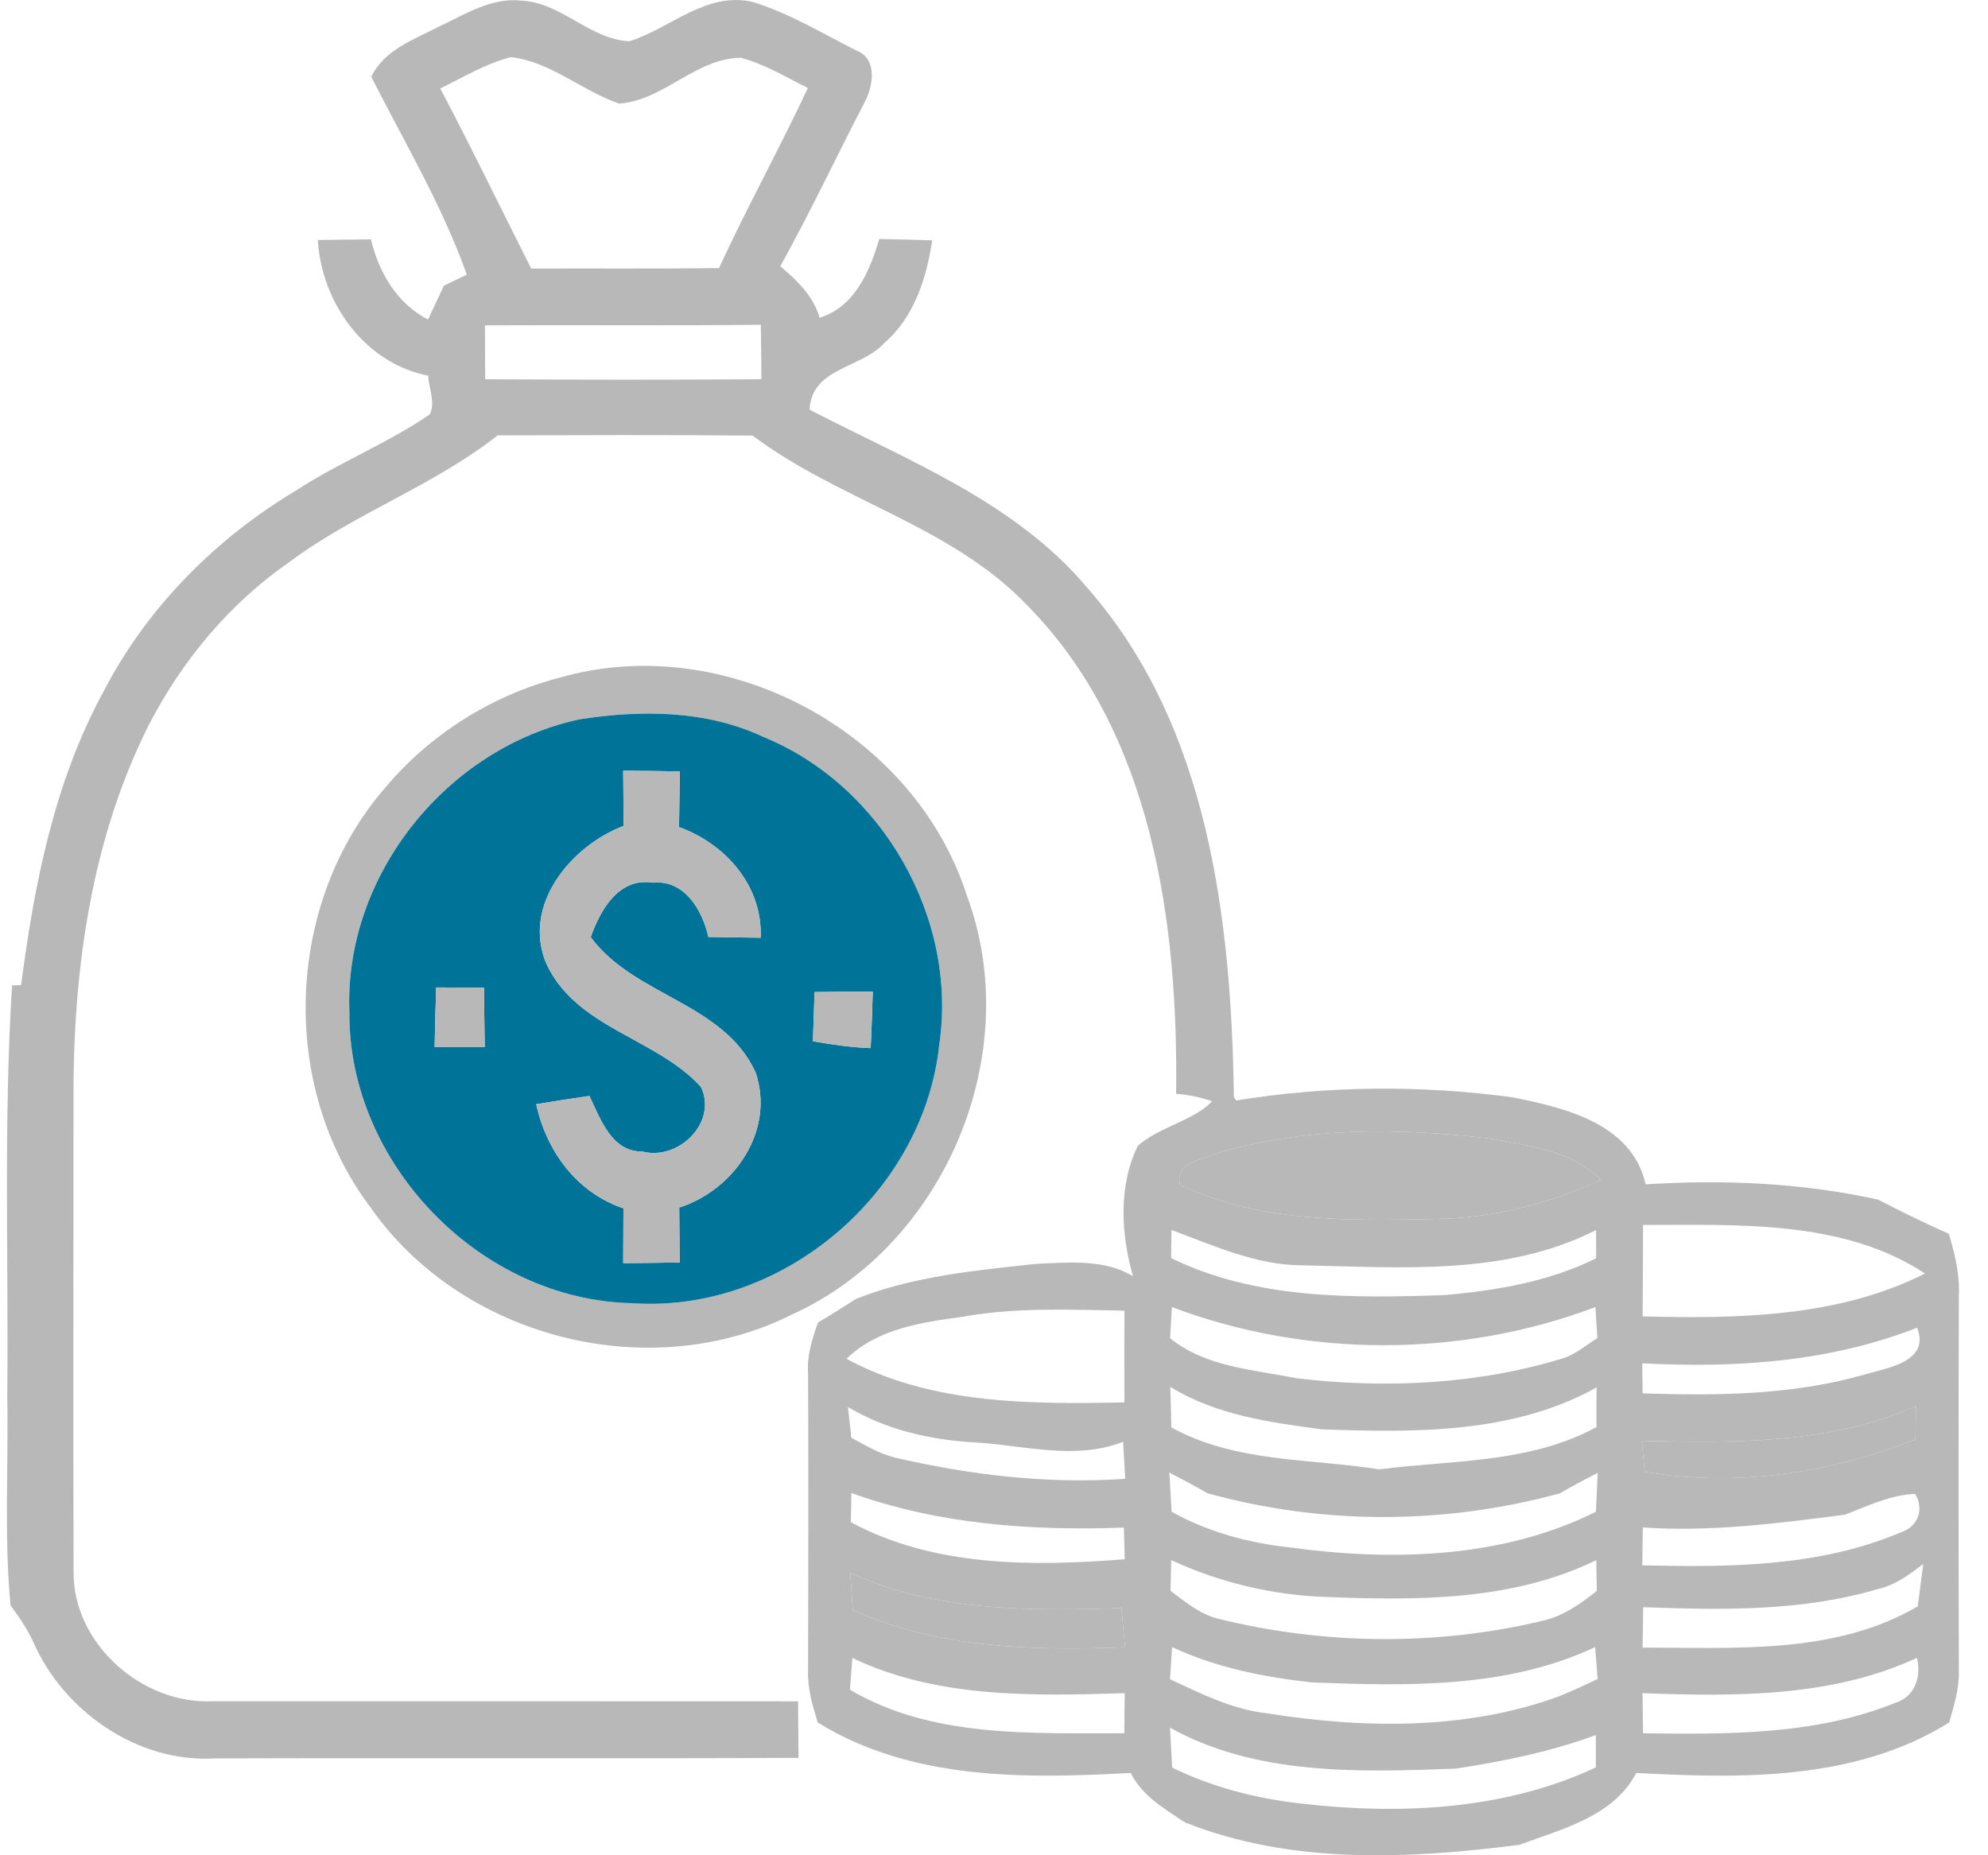 <svg width="60" height="56" viewBox="0 0 60 56" fill="none" xmlns="http://www.w3.org/2000/svg">
<path d="M13.247 0.803C14.036 0.435 14.835 -0.086 15.746 0.02C16.947 0.077 17.815 1.201 19.002 1.244C20.238 0.852 21.306 -0.255 22.701 0.054C23.812 0.392 24.82 1.008 25.854 1.529C26.49 1.777 26.355 2.603 26.096 3.087C25.237 4.731 24.452 6.415 23.55 8.036C24.054 8.464 24.548 8.931 24.737 9.591C25.798 9.259 26.248 8.192 26.537 7.214C27.071 7.224 27.601 7.237 28.135 7.254C27.962 8.397 27.594 9.574 26.689 10.353C25.993 11.129 24.495 11.089 24.435 12.365C27.376 13.897 30.624 15.133 32.819 17.746C36.489 21.926 37.161 27.777 37.241 33.124L37.311 33.217C40.059 32.769 42.883 32.749 45.645 33.121C47.229 33.436 49.261 33.916 49.666 35.749C52.013 35.6 54.38 35.7 56.684 36.21C57.383 36.575 58.096 36.92 58.818 37.241C59.004 37.858 59.153 38.488 59.12 39.137C59.107 42.907 59.11 46.676 59.12 50.445C59.133 50.975 58.971 51.489 58.828 51.993C56.007 53.75 52.583 53.687 49.384 53.515C48.701 54.831 47.136 55.209 45.85 55.686C42.499 56.114 38.955 56.283 35.759 55.006C35.143 54.592 34.466 54.207 34.128 53.515C30.929 53.69 27.508 53.74 24.68 51.993C24.525 51.483 24.366 50.959 24.389 50.418C24.395 47.435 24.402 44.451 24.389 41.471C24.349 40.931 24.508 40.417 24.69 39.916C25.075 39.691 25.456 39.452 25.834 39.207C27.578 38.517 29.457 38.345 31.304 38.146C32.275 38.11 33.323 37.997 34.194 38.521C33.833 37.251 33.747 35.799 34.34 34.586C34.99 34.009 36.068 33.81 36.581 33.24C36.23 33.121 35.869 33.044 35.497 33.015C35.56 27.846 34.791 22.105 30.995 18.263C28.695 15.86 25.317 15.107 22.715 13.148C20.149 13.125 17.583 13.134 15.017 13.141C13.088 14.666 10.721 15.485 8.755 16.95C6.932 18.206 5.48 19.953 4.472 21.919C2.735 25.397 2.201 29.352 2.218 33.204C2.221 37.954 2.205 42.708 2.221 47.458C2.208 49.626 4.303 51.463 6.435 51.35C12.319 51.353 18.203 51.347 24.087 51.353C24.09 51.92 24.097 52.49 24.1 53.06C18.22 53.087 12.335 53.057 6.451 53.077C4.154 53.206 1.926 51.655 1.015 49.583C0.829 49.179 0.58 48.811 0.318 48.456C0.12 46.354 0.259 44.242 0.219 42.138C0.262 38.007 0.103 33.87 0.365 29.743L0.637 29.733C1.035 26.676 1.644 23.577 3.14 20.845C4.449 18.323 6.524 16.244 8.957 14.792C10.247 13.95 11.699 13.383 12.972 12.508C13.151 12.14 12.939 11.726 12.925 11.341C11.003 10.96 9.707 9.143 9.591 7.244C10.124 7.237 10.661 7.231 11.195 7.224C11.437 8.235 11.977 9.153 12.919 9.647C13.078 9.306 13.237 8.964 13.396 8.623C13.572 8.54 13.917 8.374 14.089 8.291C13.35 6.206 12.203 4.287 11.205 2.318C11.603 1.496 12.491 1.197 13.247 0.803ZM13.287 2.672C14.235 4.466 15.117 6.296 16.032 8.106C17.921 8.099 19.811 8.116 21.7 8.092C22.546 6.256 23.527 4.486 24.382 2.656C23.719 2.328 23.076 1.933 22.357 1.744C21.004 1.754 20.013 3.04 18.687 3.127C17.563 2.739 16.622 1.864 15.418 1.724C14.659 1.92 13.983 2.331 13.287 2.672ZM14.636 9.82C14.639 10.36 14.643 10.903 14.643 11.447C17.424 11.464 20.202 11.467 22.98 11.447C22.977 10.9 22.97 10.35 22.963 9.803C20.189 9.833 17.414 9.806 14.636 9.82ZM36.648 34.838C36.21 35.03 35.458 35.1 35.613 35.756C37.974 36.9 40.689 36.847 43.254 36.794C45.001 36.784 46.725 36.346 48.306 35.614C47.451 34.722 46.165 34.593 45.015 34.374C42.24 34.032 39.346 34.012 36.648 34.838ZM49.589 36.973C49.586 37.894 49.586 38.816 49.576 39.734C52.444 39.81 55.483 39.761 58.099 38.441C55.629 36.81 52.434 36.976 49.589 36.973ZM35.355 37.125C35.355 37.337 35.348 37.762 35.345 37.974C37.897 39.224 40.821 39.187 43.596 39.091C45.164 38.955 46.752 38.687 48.174 37.98C48.174 37.768 48.171 37.341 48.171 37.129C45.409 38.528 42.276 38.249 39.286 38.193C37.907 38.186 36.628 37.596 35.355 37.125ZM29.063 39.744C27.823 39.916 26.49 40.096 25.549 41.014C28.092 42.393 31.118 42.389 33.936 42.33C33.933 41.405 33.933 40.483 33.936 39.562C32.312 39.532 30.671 39.456 29.063 39.744ZM35.368 39.452C35.355 39.688 35.328 40.158 35.315 40.394C36.392 41.266 37.838 41.342 39.144 41.604C41.836 41.919 44.61 41.793 47.212 40.987C47.581 40.858 47.882 40.593 48.21 40.391C48.197 40.155 48.164 39.688 48.151 39.452C44.1 40.99 39.419 40.987 35.368 39.452ZM49.566 41.15C49.569 41.375 49.573 41.829 49.576 42.058C51.81 42.131 54.068 42.114 56.239 41.501C56.939 41.286 58.265 41.123 57.86 40.076C55.218 41.113 52.374 41.299 49.566 41.15ZM35.322 41.862C35.335 42.267 35.342 42.678 35.352 43.086C37.291 44.153 39.518 44.017 41.627 44.352C43.835 44.067 46.162 44.176 48.184 43.076C48.181 42.675 48.181 42.277 48.187 41.879C45.681 43.278 42.704 43.245 39.916 43.145C38.338 42.94 36.701 42.711 35.322 41.862ZM25.592 42.469C25.619 42.701 25.668 43.165 25.695 43.397C26.122 43.629 26.55 43.885 27.027 44.001C29.298 44.524 31.632 44.8 33.962 44.637C33.939 44.262 33.919 43.891 33.896 43.52C32.418 44.097 30.85 43.606 29.328 43.533C28.025 43.45 26.719 43.145 25.592 42.469ZM49.55 43.493C49.573 43.725 49.619 44.19 49.639 44.425C52.364 44.902 55.255 44.465 57.811 43.444C57.814 43.192 57.824 42.688 57.827 42.439C55.225 43.599 52.337 43.55 49.55 43.493ZM35.292 44.448C35.315 44.843 35.338 45.234 35.361 45.632C36.455 46.238 37.672 46.573 38.915 46.706C41.998 47.13 45.333 47.047 48.167 45.632C48.184 45.24 48.2 44.849 48.22 44.458C47.836 44.654 47.451 44.856 47.08 45.075C43.612 46.026 39.903 46.033 36.439 45.071C36.061 44.852 35.676 44.647 35.292 44.448ZM25.695 45.065C25.692 45.287 25.685 45.724 25.678 45.946C28.191 47.302 31.174 47.286 33.946 47.064C33.939 46.825 33.926 46.348 33.919 46.109C31.148 46.212 28.32 46.013 25.695 45.065ZM55.676 45.721C53.65 45.983 51.628 46.245 49.583 46.106C49.576 46.394 49.569 46.964 49.566 47.249C52.192 47.309 54.913 47.299 57.373 46.251C57.887 46.082 58.082 45.559 57.801 45.091C57.048 45.124 56.365 45.459 55.676 45.721ZM35.348 47.09C35.342 47.322 35.332 47.786 35.328 48.018C35.769 48.35 36.213 48.718 36.76 48.86C39.949 49.646 43.327 49.689 46.523 48.93C47.16 48.797 47.697 48.416 48.194 48.018C48.191 47.786 48.181 47.325 48.177 47.093C45.628 48.337 42.727 48.31 39.959 48.201C38.368 48.141 36.794 47.76 35.348 47.09ZM25.662 47.475C25.685 47.849 25.711 48.224 25.738 48.602C28.314 49.755 31.181 49.828 33.956 49.722C33.916 49.328 33.88 48.93 33.846 48.539C31.092 48.625 28.218 48.651 25.662 47.475ZM56.684 47.962C54.38 48.645 51.966 48.599 49.593 48.512C49.586 48.917 49.583 49.324 49.576 49.732C52.364 49.729 55.381 49.951 57.88 48.486C57.923 48.167 58.006 47.528 58.046 47.209C57.632 47.521 57.201 47.849 56.684 47.962ZM35.375 49.716C35.361 49.958 35.328 50.442 35.312 50.687C36.253 51.124 37.198 51.602 38.245 51.715C41.159 52.182 44.272 52.225 47.07 51.197C47.455 51.035 47.839 50.863 48.217 50.68C48.197 50.438 48.161 49.958 48.144 49.716C45.482 50.969 42.472 50.892 39.601 50.783C38.156 50.627 36.701 50.336 35.375 49.716ZM25.725 50.044C25.708 50.282 25.672 50.76 25.652 51.002C28.128 52.47 31.155 52.308 33.933 52.318C33.936 51.913 33.939 51.509 33.946 51.108C31.181 51.191 28.284 51.267 25.725 50.044ZM49.573 51.108C49.58 51.509 49.583 51.913 49.589 52.318C52.132 52.351 54.781 52.374 57.174 51.41C57.794 51.227 57.993 50.627 57.857 50.041C55.268 51.24 52.364 51.207 49.573 51.108ZM35.312 52.149C35.335 52.55 35.358 52.951 35.378 53.355C36.611 53.956 37.947 54.297 39.31 54.443C42.276 54.784 45.422 54.632 48.164 53.349C48.164 53.103 48.164 52.616 48.164 52.371C46.801 52.875 45.369 53.166 43.937 53.385C41.037 53.491 37.934 53.604 35.312 52.149Z" fill="#B8B8B8"/>
<path d="M16.867 20.461C21.863 19.009 27.584 22.072 29.176 27.018C30.959 31.788 28.526 37.586 23.895 39.681C19.595 41.836 13.937 40.387 11.188 36.452C8.404 32.776 8.609 27.25 11.626 23.776C12.979 22.165 14.835 20.994 16.867 20.461ZM17.507 21.71C13.492 22.559 10.383 26.424 10.545 30.545C10.506 35.123 14.504 39.247 19.085 39.336C23.587 39.651 27.873 36.021 28.347 31.539C28.917 27.707 26.616 23.699 23.033 22.241C21.316 21.432 19.347 21.425 17.507 21.71Z" fill="#B8B8B8"/>
<path d="M17.507 21.71C19.346 21.425 21.316 21.432 23.033 22.241C26.616 23.7 28.917 27.707 28.347 31.539C27.873 36.021 23.586 39.651 19.085 39.336C14.503 39.247 10.505 35.123 10.545 30.545C10.383 26.424 13.492 22.559 17.507 21.71ZM18.809 23.265C18.813 23.819 18.816 24.376 18.823 24.929C17.222 25.536 15.743 27.336 16.492 29.093C17.404 31.046 19.804 31.321 21.157 32.809C21.667 33.88 20.477 35.047 19.386 34.758C18.455 34.772 18.123 33.77 17.788 33.081C17.251 33.16 16.718 33.24 16.184 33.33C16.492 34.745 17.404 35.998 18.816 36.472C18.816 37.023 18.813 37.573 18.809 38.126C19.376 38.123 19.943 38.116 20.513 38.106C20.507 37.553 20.503 37.003 20.5 36.449C22.168 35.915 23.397 34.118 22.804 32.368C21.829 30.256 19.144 30.074 17.828 28.287C18.117 27.472 18.67 26.477 19.701 26.643C20.659 26.544 21.2 27.475 21.379 28.281C21.902 28.291 22.429 28.297 22.956 28.304C23.023 26.746 21.899 25.47 20.494 24.966C20.5 24.406 20.507 23.845 20.517 23.285C19.947 23.275 19.376 23.268 18.809 23.265ZM13.164 29.806C13.144 30.402 13.131 30.999 13.118 31.599C13.621 31.596 14.125 31.599 14.629 31.599C14.623 31.002 14.616 30.409 14.606 29.812C14.125 29.809 13.645 29.809 13.164 29.806ZM24.584 29.945C24.571 30.316 24.548 31.059 24.535 31.43C25.111 31.529 25.691 31.616 26.278 31.636C26.305 31.065 26.325 30.498 26.341 29.932C25.754 29.932 25.171 29.935 24.584 29.945Z" fill="#007399"/>
<path d="M36.648 34.838C39.346 34.012 42.24 34.032 45.014 34.374C46.165 34.593 47.451 34.722 48.306 35.614C46.725 36.346 45.001 36.784 43.254 36.794C40.688 36.847 37.974 36.9 35.613 35.756C35.457 35.1 36.21 35.03 36.648 34.838Z" fill="#B8B8B8"/>
<path d="M49.55 43.493C52.337 43.55 55.225 43.599 57.827 42.439C57.824 42.688 57.814 43.192 57.811 43.444C55.255 44.465 52.364 44.902 49.639 44.425C49.619 44.19 49.573 43.725 49.55 43.493Z" fill="#B8B8B8"/>
<path d="M25.662 47.475C28.218 48.652 31.092 48.625 33.846 48.539C33.88 48.93 33.916 49.328 33.956 49.722C31.181 49.828 28.314 49.755 25.738 48.602C25.711 48.224 25.685 47.849 25.662 47.475Z" fill="#B8B8B8"/>
<path d="M18.81 23.265C19.376 23.268 19.947 23.275 20.517 23.285C20.507 23.845 20.5 24.405 20.494 24.966C21.899 25.47 23.023 26.746 22.957 28.304C22.43 28.297 21.902 28.291 21.379 28.281C21.2 27.475 20.659 26.544 19.701 26.643C18.67 26.477 18.117 27.472 17.828 28.287C19.144 30.074 21.829 30.256 22.804 32.368C23.398 34.118 22.168 35.915 20.5 36.449C20.503 37.002 20.507 37.553 20.514 38.106C19.943 38.116 19.376 38.123 18.81 38.126C18.813 37.573 18.816 37.022 18.816 36.472C17.404 35.998 16.492 34.745 16.184 33.33C16.718 33.24 17.252 33.16 17.788 33.081C18.123 33.77 18.455 34.772 19.386 34.758C20.477 35.047 21.667 33.88 21.157 32.809C19.804 31.321 17.404 31.046 16.492 29.093C15.743 27.336 17.222 25.536 18.823 24.929C18.816 24.376 18.813 23.819 18.81 23.265Z" fill="#B8B8B8"/>
<path d="M13.164 29.806C13.645 29.809 14.125 29.809 14.606 29.812C14.616 30.409 14.623 31.002 14.629 31.599C14.125 31.599 13.622 31.596 13.118 31.599C13.131 30.999 13.144 30.402 13.164 29.806Z" fill="#B8B8B8"/>
<path d="M24.584 29.945C25.171 29.935 25.755 29.932 26.341 29.932C26.325 30.498 26.305 31.065 26.278 31.636C25.692 31.616 25.111 31.529 24.535 31.43C24.548 31.059 24.571 30.316 24.584 29.945Z" fill="#B8B8B8"/>
</svg>

